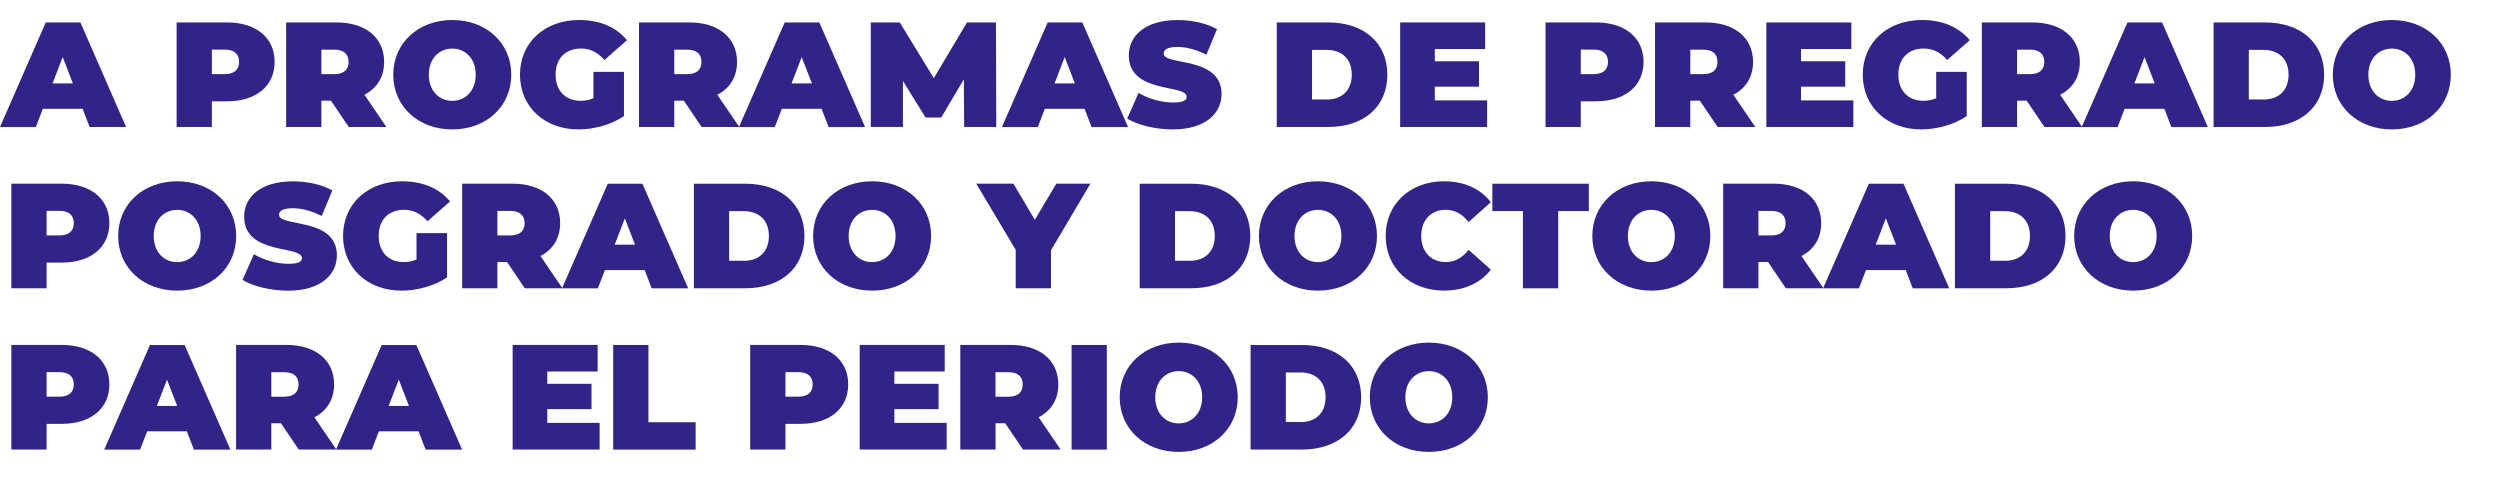 <?xml version="1.0" encoding="UTF-8"?>
<svg id="Capa_2" data-name="Capa 2" xmlns="http://www.w3.org/2000/svg" viewBox="0 0 493.57 96.72">
  <g id="Layer_1" data-name="Layer 1">
    <g>
      <path d="M16.31,21.48h-7.85l-1.39,3.6H0L9.03,4.43h6.84l9.03,20.65h-7.2l-1.39-3.6ZM14.39,16.46l-2.01-5.19-2,5.19h4.01Z" style="fill: #312388;"/>
      <path d="M54.22,12.21c0,4.78-3.66,7.79-9.41,7.79h-2.98v5.07h-6.96V4.43h9.94c5.75,0,9.41,3.01,9.41,7.79ZM47.2,12.21c0-1.5-.91-2.42-2.83-2.42h-2.54v4.84h2.54c1.92,0,2.83-.91,2.83-2.42Z" style="fill: #312388;"/>
      <path d="M65.34,19.88h-1.89v5.19h-6.96V4.43h9.94c5.75,0,9.41,3.01,9.41,7.79,0,2.98-1.42,5.22-3.89,6.49l4.34,6.37h-7.43l-3.51-5.19ZM65.99,9.8h-2.54v4.84h2.54c1.92,0,2.83-.91,2.83-2.42s-.91-2.42-2.83-2.42Z" style="fill: #312388;"/>
      <path d="M77.64,14.75c0-6.25,4.93-10.8,11.65-10.8s11.65,4.54,11.65,10.8-4.93,10.8-11.65,10.8-11.65-4.54-11.65-10.8ZM93.92,14.75c0-3.21-2.06-5.16-4.63-5.16s-4.63,1.95-4.63,5.16,2.06,5.16,4.63,5.16,4.63-1.95,4.63-5.16Z" style="fill: #312388;"/>
      <path d="M117.14,14.19h6.05v8.73c-2.51,1.71-5.96,2.63-9,2.63-6.67,0-11.53-4.45-11.53-10.8s4.87-10.8,11.68-10.8c4.07,0,7.34,1.42,9.44,3.98l-4.45,3.92c-1.3-1.5-2.8-2.27-4.63-2.27-3.07,0-5.01,1.98-5.01,5.16s1.95,5.16,4.93,5.16c.86,0,1.68-.15,2.54-.5v-5.22Z" style="fill: #312388;"/>
      <path d="M135.01,19.88h-1.89v5.19h-6.96V4.43h9.94c5.75,0,9.41,3.01,9.41,7.79,0,2.98-1.42,5.22-3.89,6.49l4.34,6.37h-7.43l-3.51-5.19ZM135.66,9.8h-2.54v4.84h2.54c1.92,0,2.83-.91,2.83-2.42s-.91-2.42-2.83-2.42Z" style="fill: #312388;"/>
      <path d="M162.21,21.48h-7.85l-1.39,3.6h-7.08l9.03-20.65h6.84l9.03,20.65h-7.2l-1.39-3.6ZM160.29,16.46l-2.01-5.19-2,5.19h4.01Z" style="fill: #312388;"/>
      <path d="M190.35,25.07l-.06-9.41-4.48,7.55h-3.07l-4.48-7.23v9.08h-6.34V4.43h5.72l6.72,11,6.55-11h5.72l.06,20.65h-6.34Z" style="fill: #312388;"/>
      <path d="M214.13,21.48h-7.85l-1.39,3.6h-7.08l9.03-20.65h6.84l9.03,20.65h-7.2l-1.39-3.6ZM212.21,16.46l-2.01-5.19-2,5.19h4.01Z" style="fill: #312388;"/>
      <path d="M222.54,23.42l2.24-5.07c1.95,1.15,4.54,1.89,6.81,1.89,1.98,0,2.68-.41,2.68-1.12,0-2.6-11.41-.5-11.41-8.2,0-3.83,3.21-6.96,9.62-6.96,2.77,0,5.63.59,7.79,1.8l-2.09,5.04c-2.04-1.03-3.95-1.53-5.75-1.53-2.04,0-2.68.59-2.68,1.3,0,2.48,11.42.41,11.42,8.02,0,3.78-3.21,6.96-9.62,6.96-3.45,0-6.93-.86-9-2.12Z" style="fill: #312388;"/>
      <path d="M252.07,4.43h10.18c6.9,0,11.65,3.92,11.65,10.32s-4.75,10.32-11.65,10.32h-10.18V4.43ZM261.95,19.65c2.92,0,4.93-1.74,4.93-4.9s-2.01-4.9-4.93-4.9h-2.92v9.79h2.92Z" style="fill: #312388;"/>
      <path d="M293.6,19.82v5.25h-17.17V4.43h16.78v5.25h-9.94v2.42h8.73v5.01h-8.73v2.71h10.32Z" style="fill: #312388;"/>
      <path d="M324.48,12.21c0,4.78-3.66,7.79-9.41,7.79h-2.98v5.07h-6.96V4.43h9.94c5.75,0,9.41,3.01,9.41,7.79ZM317.46,12.21c0-1.5-.91-2.42-2.83-2.42h-2.54v4.84h2.54c1.92,0,2.83-.91,2.83-2.42Z" style="fill: #312388;"/>
      <path d="M335.6,19.88h-1.89v5.19h-6.96V4.43h9.94c5.75,0,9.41,3.01,9.41,7.79,0,2.98-1.42,5.22-3.89,6.49l4.34,6.37h-7.43l-3.51-5.19ZM336.25,9.8h-2.54v4.84h2.54c1.92,0,2.83-.91,2.83-2.42s-.91-2.42-2.83-2.42Z" style="fill: #312388;"/>
      <path d="M365.9,19.82v5.25h-17.17V4.43h16.78v5.25h-9.94v2.42h8.73v5.01h-8.73v2.71h10.32Z" style="fill: #312388;"/>
      <path d="M382.24,14.19h6.05v8.73c-2.51,1.71-5.96,2.63-9,2.63-6.67,0-11.53-4.45-11.53-10.8s4.87-10.8,11.68-10.8c4.07,0,7.34,1.42,9.44,3.98l-4.45,3.92c-1.3-1.5-2.8-2.27-4.63-2.27-3.07,0-5.01,1.98-5.01,5.16s1.95,5.16,4.93,5.16c.86,0,1.68-.15,2.54-.5v-5.22Z" style="fill: #312388;"/>
      <path d="M400.12,19.88h-1.89v5.19h-6.96V4.43h9.94c5.75,0,9.41,3.01,9.41,7.79,0,2.98-1.42,5.22-3.89,6.49l4.34,6.37h-7.43l-3.51-5.19ZM400.77,9.8h-2.54v4.84h2.54c1.92,0,2.83-.91,2.83-2.42s-.91-2.42-2.83-2.42Z" style="fill: #312388;"/>
      <path d="M427.31,21.48h-7.85l-1.39,3.6h-7.08l9.03-20.65h6.84l9.03,20.65h-7.2l-1.39-3.6ZM425.4,16.46l-2.01-5.19-2,5.19h4.01Z" style="fill: #312388;"/>
      <path d="M437.02,4.43h10.18c6.9,0,11.65,3.92,11.65,10.32s-4.75,10.32-11.65,10.32h-10.18V4.43ZM446.9,19.65c2.92,0,4.93-1.74,4.93-4.9s-2.01-4.9-4.93-4.9h-2.92v9.79h2.92Z" style="fill: #312388;"/>
      <path d="M460.56,14.75c0-6.25,4.93-10.8,11.65-10.8s11.65,4.54,11.65,10.8-4.93,10.8-11.65,10.8-11.65-4.54-11.65-10.8ZM476.84,14.75c0-3.21-2.06-5.16-4.63-5.16s-4.63,1.95-4.63,5.16,2.06,5.16,4.63,5.16,4.63-1.95,4.63-5.16Z" style="fill: #312388;"/>
      <path d="M21.59,44.05c0,4.78-3.66,7.79-9.41,7.79h-2.98v5.07H2.24v-20.65h9.94c5.75,0,9.41,3.01,9.41,7.79ZM14.57,44.05c0-1.5-.91-2.42-2.83-2.42h-2.54v4.84h2.54c1.92,0,2.83-.91,2.83-2.42Z" style="fill: #312388;"/>
      <path d="M23.33,46.59c0-6.25,4.93-10.8,11.65-10.8s11.65,4.54,11.65,10.8-4.93,10.79-11.65,10.79-11.65-4.54-11.65-10.79ZM39.61,46.59c0-3.21-2.06-5.16-4.63-5.16s-4.63,1.95-4.63,5.16,2.06,5.16,4.63,5.16,4.63-1.95,4.63-5.16Z" style="fill: #312388;"/>
      <path d="M47.88,55.26l2.24-5.07c1.95,1.15,4.54,1.89,6.81,1.89,1.98,0,2.68-.41,2.68-1.12,0-2.6-11.41-.5-11.41-8.2,0-3.83,3.21-6.96,9.62-6.96,2.77,0,5.63.59,7.79,1.8l-2.09,5.04c-2.04-1.03-3.95-1.53-5.75-1.53-2.04,0-2.68.59-2.68,1.3,0,2.48,11.42.41,11.42,8.02,0,3.78-3.21,6.96-9.62,6.96-3.45,0-6.93-.86-9-2.12Z" style="fill: #312388;"/>
      <path d="M82.21,46.03h6.05v8.73c-2.51,1.71-5.96,2.62-9,2.62-6.67,0-11.53-4.45-11.53-10.79s4.87-10.8,11.68-10.8c4.07,0,7.34,1.42,9.44,3.98l-4.45,3.92c-1.3-1.5-2.8-2.27-4.63-2.27-3.07,0-5.01,1.98-5.01,5.16s1.95,5.16,4.93,5.16c.86,0,1.68-.15,2.54-.5v-5.22Z" style="fill: #312388;"/>
      <path d="M100.09,51.72h-1.89v5.19h-6.96v-20.65h9.94c5.75,0,9.41,3.01,9.41,7.79,0,2.98-1.42,5.22-3.89,6.49l4.34,6.37h-7.43l-3.51-5.19ZM100.74,41.64h-2.54v4.84h2.54c1.92,0,2.83-.91,2.83-2.42s-.91-2.42-2.83-2.42Z" style="fill: #312388;"/>
      <path d="M127.28,53.32h-7.85l-1.39,3.6h-7.08l9.03-20.65h6.84l9.03,20.65h-7.2l-1.39-3.6ZM125.37,48.3l-2.01-5.19-2,5.19h4.01Z" style="fill: #312388;"/>
      <path d="M136.99,36.27h10.18c6.9,0,11.65,3.92,11.65,10.32s-4.75,10.32-11.65,10.32h-10.18v-20.65ZM146.87,51.49c2.92,0,4.93-1.74,4.93-4.9s-2.01-4.9-4.93-4.9h-2.92v9.79h2.92Z" style="fill: #312388;"/>
      <path d="M160.53,46.59c0-6.25,4.93-10.8,11.65-10.8s11.65,4.54,11.65,10.8-4.93,10.79-11.65,10.79-11.65-4.54-11.65-10.79ZM176.81,46.59c0-3.21-2.06-5.16-4.63-5.16s-4.63,1.95-4.63,5.16,2.06,5.16,4.63,5.16,4.63-1.95,4.63-5.16Z" style="fill: #312388;"/>
      <path d="M207.49,49.42v7.49h-6.96v-7.58l-7.79-13.07h7.34l4.22,7.14,4.25-7.14h6.73l-7.79,13.15Z" style="fill: #312388;"/>
      <path d="M225.01,36.27h10.18c6.9,0,11.65,3.92,11.65,10.32s-4.75,10.32-11.65,10.32h-10.18v-20.65ZM234.9,51.49c2.92,0,4.93-1.74,4.93-4.9s-2.01-4.9-4.93-4.9h-2.92v9.79h2.92Z" style="fill: #312388;"/>
      <path d="M248.55,46.59c0-6.25,4.93-10.8,11.65-10.8s11.65,4.54,11.65,10.8-4.93,10.79-11.65,10.79-11.65-4.54-11.65-10.79ZM264.83,46.59c0-3.21-2.06-5.16-4.63-5.16s-4.63,1.95-4.63,5.16,2.06,5.16,4.63,5.16,4.63-1.95,4.63-5.16Z" style="fill: #312388;"/>
      <path d="M273.57,46.59c0-6.34,4.87-10.8,11.5-10.8,4.04,0,7.23,1.48,9.26,4.13l-4.39,3.92c-1.21-1.53-2.66-2.42-4.51-2.42-2.89,0-4.84,2.01-4.84,5.16s1.95,5.16,4.84,5.16c1.86,0,3.3-.88,4.51-2.42l4.39,3.92c-2.04,2.65-5.22,4.13-9.26,4.13-6.64,0-11.5-4.45-11.5-10.79Z" style="fill: #312388;"/>
      <path d="M300.68,41.67h-6.05v-5.4h19.05v5.4h-6.05v15.25h-6.96v-15.25Z" style="fill: #312388;"/>
      <path d="M314.37,46.59c0-6.25,4.93-10.8,11.65-10.8s11.65,4.54,11.65,10.8-4.93,10.79-11.65,10.79-11.65-4.54-11.65-10.79ZM330.65,46.59c0-3.21-2.06-5.16-4.63-5.16s-4.63,1.95-4.63,5.16,2.06,5.16,4.63,5.16,4.63-1.95,4.63-5.16Z" style="fill: #312388;"/>
      <path d="M349.05,51.72h-1.89v5.19h-6.96v-20.65h9.94c5.75,0,9.41,3.01,9.41,7.79,0,2.98-1.42,5.22-3.89,6.49l4.34,6.37h-7.43l-3.51-5.19ZM349.7,41.64h-2.54v4.84h2.54c1.92,0,2.83-.91,2.83-2.42s-.91-2.42-2.83-2.42Z" style="fill: #312388;"/>
      <path d="M376.25,53.32h-7.85l-1.39,3.6h-7.08l9.03-20.65h6.84l9.03,20.65h-7.2l-1.39-3.6ZM374.33,48.3l-2.01-5.19-2,5.19h4.01Z" style="fill: #312388;"/>
      <path d="M385.96,36.27h10.18c6.9,0,11.65,3.92,11.65,10.32s-4.75,10.32-11.65,10.32h-10.18v-20.65ZM395.84,51.49c2.92,0,4.93-1.74,4.93-4.9s-2.01-4.9-4.93-4.9h-2.92v9.79h2.92Z" style="fill: #312388;"/>
      <path d="M409.5,46.59c0-6.25,4.93-10.8,11.65-10.8s11.65,4.54,11.65,10.8-4.93,10.79-11.65,10.79-11.65-4.54-11.65-10.79ZM425.78,46.59c0-3.21-2.06-5.16-4.63-5.16s-4.63,1.95-4.63,5.16,2.06,5.16,4.63,5.16,4.63-1.95,4.63-5.16Z" style="fill: #312388;"/>
      <path d="M21.59,75.89c0,4.78-3.66,7.79-9.41,7.79h-2.98v5.07H2.24v-20.65h9.94c5.75,0,9.41,3.01,9.41,7.79ZM14.57,75.89c0-1.5-.91-2.42-2.83-2.42h-2.54v4.84h2.54c1.92,0,2.83-.91,2.83-2.42Z" style="fill: #312388;"/>
      <path d="M36.9,85.16h-7.85l-1.39,3.6h-7.08l9.03-20.65h6.84l9.03,20.65h-7.2l-1.39-3.6ZM34.98,80.14l-2.01-5.19-2,5.19h4.01Z" style="fill: #312388;"/>
      <path d="M55.46,83.56h-1.89v5.19h-6.96v-20.65h9.94c5.75,0,9.41,3.01,9.41,7.79,0,2.98-1.42,5.22-3.89,6.49l4.34,6.37h-7.43l-3.51-5.19ZM56.11,73.48h-2.54v4.84h2.54c1.92,0,2.83-.91,2.83-2.42s-.91-2.42-2.83-2.42Z" style="fill: #312388;"/>
      <path d="M82.65,85.16h-7.85l-1.39,3.6h-7.08l9.03-20.65h6.84l9.03,20.65h-7.2l-1.39-3.6ZM80.74,80.14l-2.01-5.19-2,5.19h4.01Z" style="fill: #312388;"/>
      <path d="M118.38,83.5v5.25h-17.17v-20.65h16.78v5.25h-9.94v2.42h8.73v5.01h-8.73v2.71h10.32Z" style="fill: #312388;"/>
      <path d="M121.06,68.11h6.96v15.25h9.32v5.4h-16.28v-20.65Z" style="fill: #312388;"/>
      <path d="M167.46,75.89c0,4.78-3.66,7.79-9.41,7.79h-2.98v5.07h-6.96v-20.65h9.94c5.75,0,9.41,3.01,9.41,7.79ZM160.44,75.89c0-1.5-.91-2.42-2.83-2.42h-2.54v4.84h2.54c1.92,0,2.83-.91,2.83-2.42Z" style="fill: #312388;"/>
      <path d="M186.9,83.5v5.25h-17.17v-20.65h16.78v5.25h-9.94v2.42h8.73v5.01h-8.73v2.71h10.32Z" style="fill: #312388;"/>
      <path d="M198.44,83.56h-1.89v5.19h-6.96v-20.65h9.94c5.75,0,9.41,3.01,9.41,7.79,0,2.98-1.42,5.22-3.89,6.49l4.34,6.37h-7.43l-3.51-5.19ZM199.08,73.48h-2.54v4.84h2.54c1.92,0,2.83-.91,2.83-2.42s-.91-2.42-2.83-2.42Z" style="fill: #312388;"/>
      <path d="M211.56,68.11h6.96v20.65h-6.96v-20.65Z" style="fill: #312388;"/>
      <path d="M221.06,78.43c0-6.25,4.93-10.79,11.65-10.79s11.65,4.54,11.65,10.79-4.93,10.79-11.65,10.79-11.65-4.54-11.65-10.79ZM237.34,78.43c0-3.21-2.06-5.16-4.63-5.16s-4.63,1.95-4.63,5.16,2.06,5.16,4.63,5.16,4.63-1.95,4.63-5.16Z" style="fill: #312388;"/>
      <path d="M246.9,68.11h10.18c6.9,0,11.65,3.92,11.65,10.32s-4.75,10.32-11.65,10.32h-10.18v-20.65ZM256.78,83.33c2.92,0,4.93-1.74,4.93-4.9s-2.01-4.9-4.93-4.9h-2.92v9.79h2.92Z" style="fill: #312388;"/>
      <path d="M270.44,78.43c0-6.25,4.93-10.79,11.65-10.79s11.65,4.54,11.65,10.79-4.93,10.79-11.65,10.79-11.65-4.54-11.65-10.79ZM286.72,78.43c0-3.21-2.06-5.16-4.63-5.16s-4.63,1.95-4.63,5.16,2.06,5.16,4.63,5.16,4.63-1.95,4.63-5.16Z" style="fill: #312388;"/>
    </g>
  </g>
</svg>